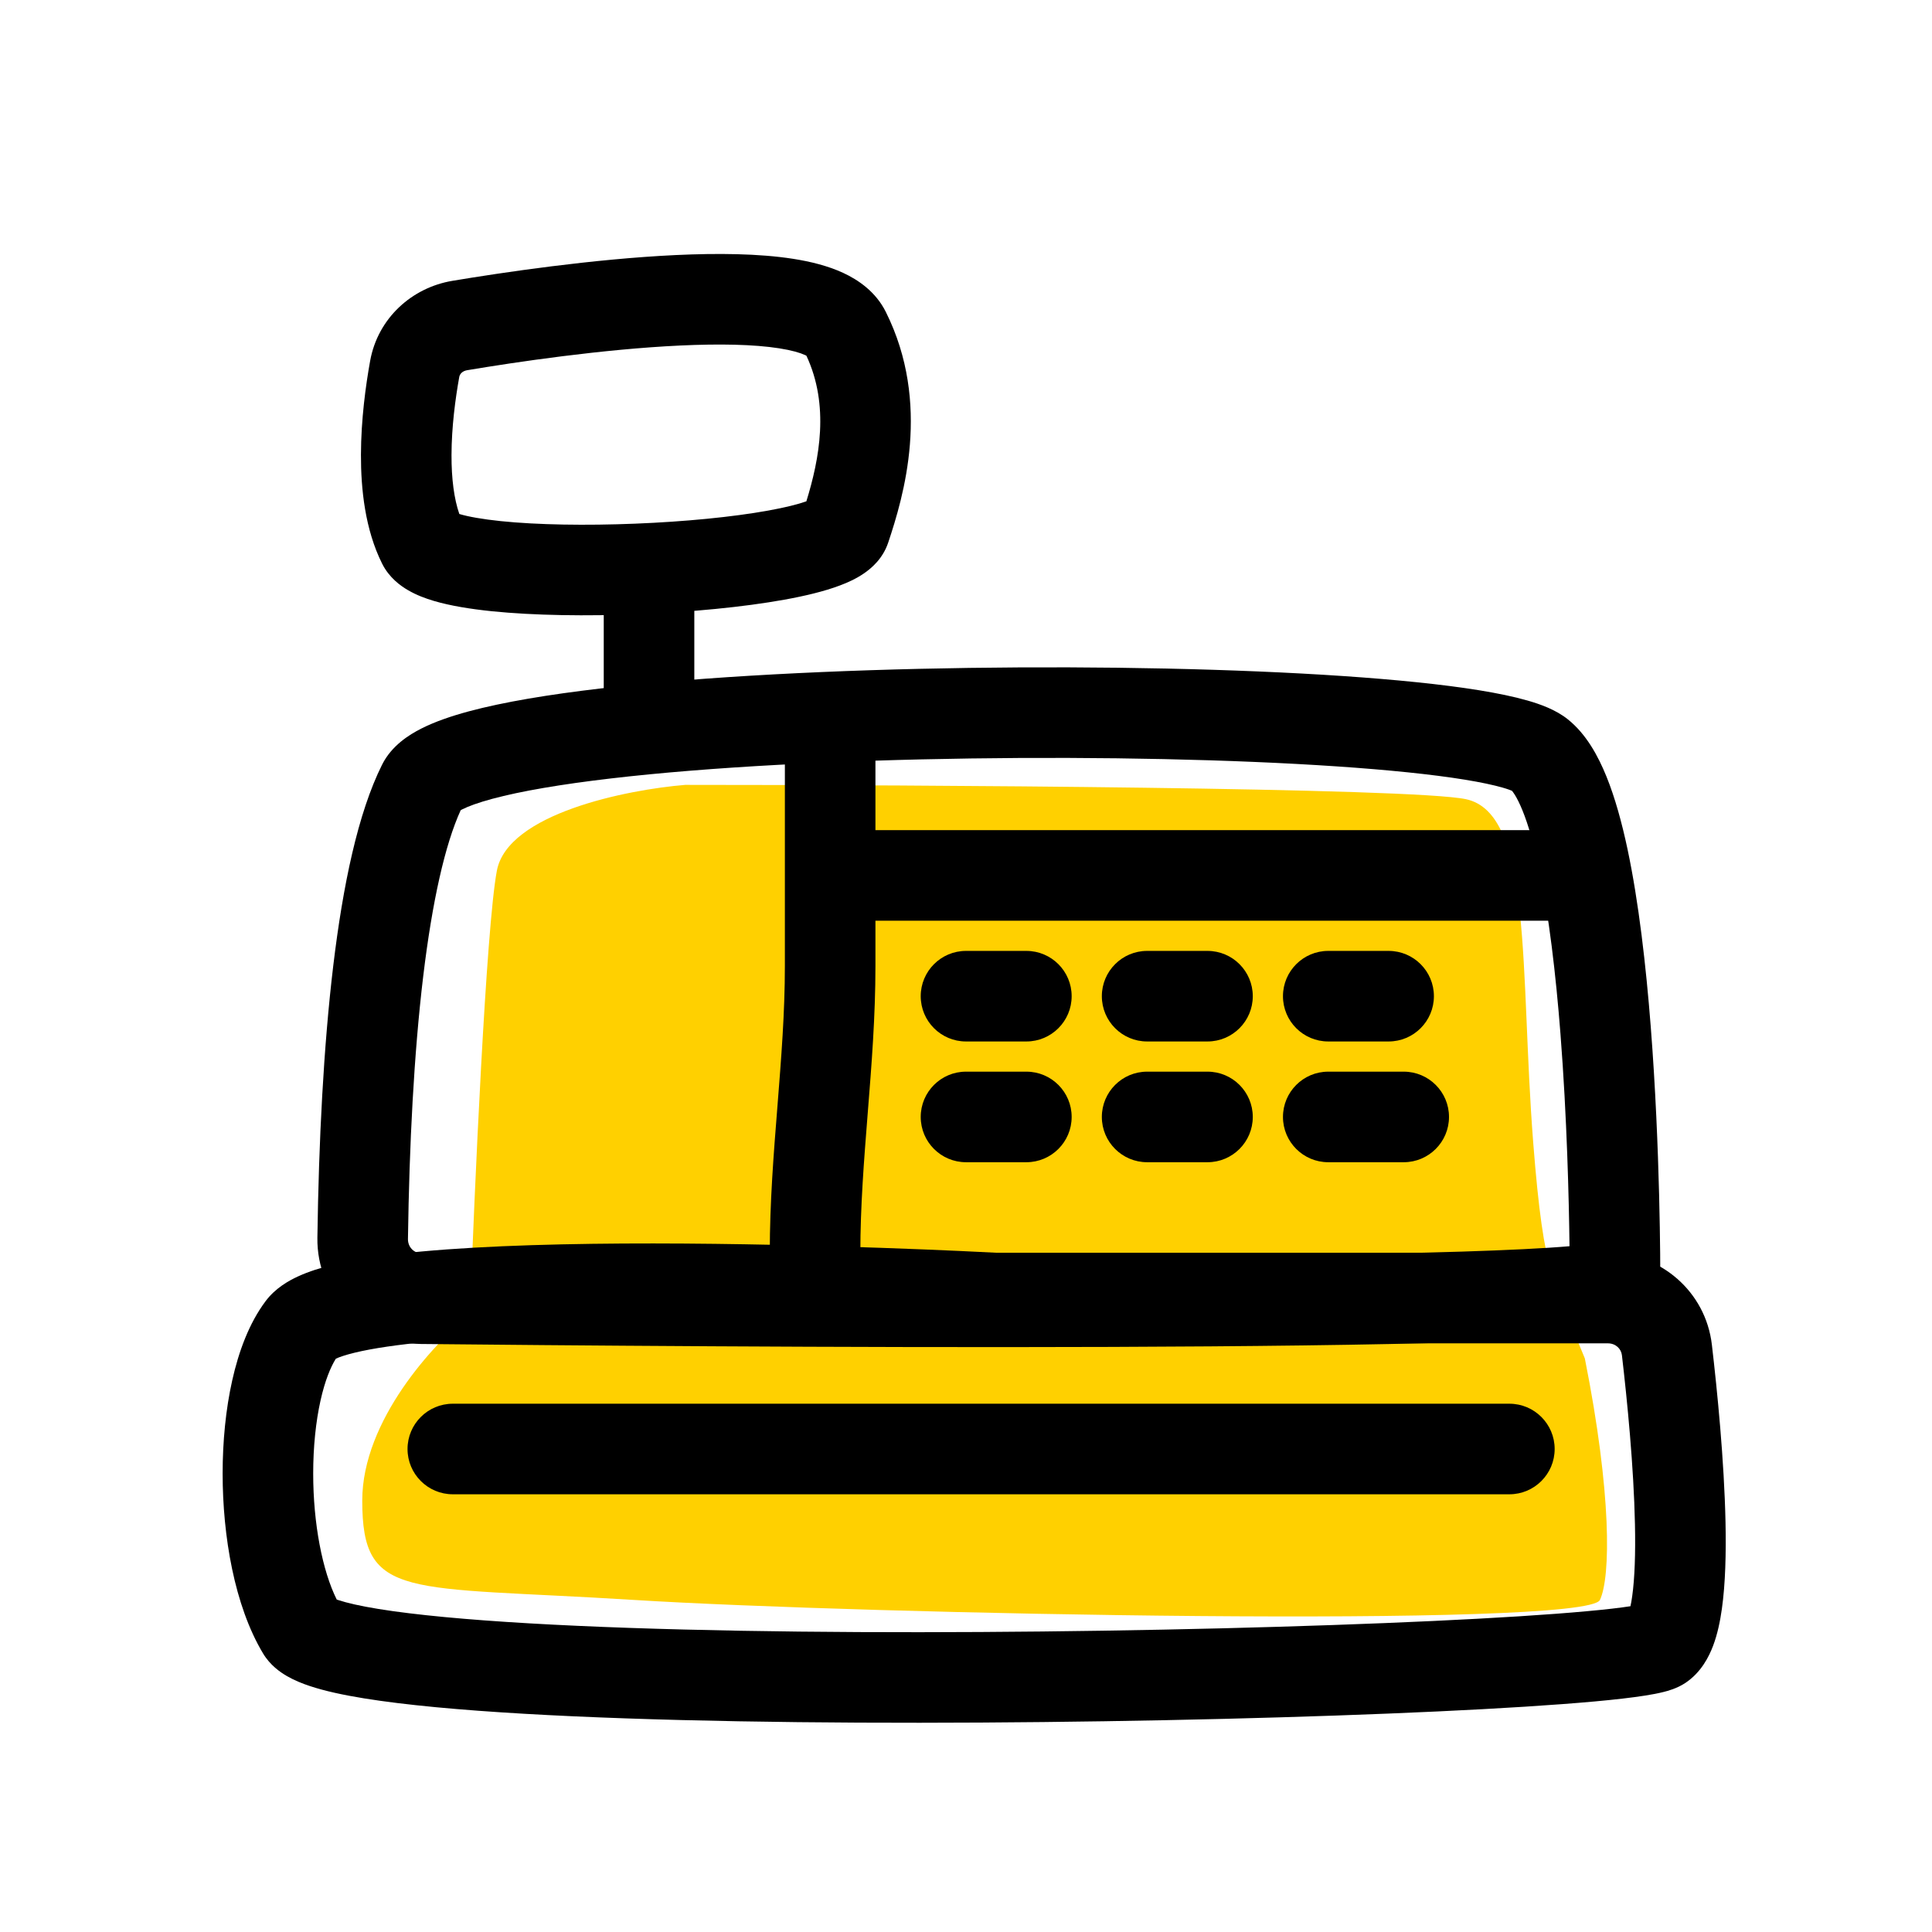 <svg width="64" height="64" viewBox="0 0 64 64" fill="none" xmlns="http://www.w3.org/2000/svg">
<path d="M16.459 28.845C16.815 26.948 20.769 26.158 22.701 26C30.578 26 46.777 26.095 48.561 26.474C50.79 26.948 50.344 32.164 50.79 37.855C51.147 42.407 51.481 42.481 52.5 45C53.392 49.481 53.357 52.241 53 53C52.554 53.948 28.58 53.474 21 53C13.42 52.526 12 53.029 12 49.709C12 47.054 14.378 44.493 15.567 43.545C15.716 39.435 16.102 30.742 16.459 28.845Z" fill="#FFD000"/>
<path fill-rule="evenodd" clip-rule="evenodd" d="M11.126 45.008C11.127 45.008 11.127 45.007 11.128 45.007C11.245 44.953 11.444 44.884 11.747 44.81C12.349 44.664 13.191 44.541 14.23 44.445C16.3 44.255 18.961 44.189 21.648 44.191C27.011 44.195 32.326 44.467 32.874 44.495C32.94 44.499 32.996 44.5 33.054 44.5H53.265C53.521 44.5 53.704 44.681 53.728 44.892C53.903 46.389 54.121 48.592 54.16 50.494C54.18 51.452 54.153 52.276 54.069 52.874C54.051 53.007 54.031 53.117 54.011 53.208C53.669 53.261 53.184 53.318 52.561 53.374C51.298 53.49 49.553 53.6 47.477 53.697C43.328 53.891 37.911 54.031 32.491 54.062C27.067 54.094 21.666 54.016 17.54 53.776C15.471 53.656 13.762 53.497 12.543 53.3C11.928 53.2 11.489 53.098 11.209 53.005C11.189 52.999 11.171 52.992 11.154 52.986C10.68 52.034 10.375 50.478 10.375 48.812C10.375 47.934 10.461 47.093 10.62 46.383C10.764 45.742 10.95 45.287 11.126 45.008ZM53.921 53.506C53.921 53.506 53.923 53.5 53.929 53.489C53.924 53.502 53.921 53.507 53.921 53.506ZM54.397 53.134C54.412 53.129 54.42 53.126 54.42 53.126C54.421 53.127 54.414 53.129 54.397 53.134ZM21.65 41.191C27.093 41.195 32.469 41.47 33.031 41.5L33.039 41.5L33.054 41.5H53.265C55 41.5 56.502 42.779 56.708 44.545C56.886 46.069 57.117 48.385 57.16 50.432C57.181 51.448 57.157 52.457 57.04 53.291C56.982 53.705 56.894 54.133 56.748 54.52C56.615 54.871 56.358 55.397 55.832 55.748C55.55 55.936 55.237 56.016 55.11 56.048C54.925 56.095 54.715 56.134 54.498 56.168C54.06 56.237 53.494 56.302 52.834 56.362C51.507 56.483 49.712 56.596 47.617 56.694C43.422 56.89 37.963 57.031 32.508 57.062C27.058 57.094 21.584 57.016 17.366 56.771C15.263 56.649 13.433 56.483 12.062 56.261C11.383 56.151 10.764 56.019 10.263 55.852C10.013 55.769 9.749 55.663 9.506 55.523C9.283 55.394 8.948 55.163 8.714 54.772C7.763 53.187 7.375 50.873 7.375 48.812C7.375 47.754 7.477 46.688 7.693 45.726C7.903 44.787 8.246 43.838 8.8 43.1C9.118 42.676 9.554 42.428 9.881 42.279C10.234 42.117 10.632 41.994 11.037 41.896C11.848 41.698 12.857 41.559 13.956 41.458C16.164 41.255 18.934 41.189 21.65 41.191Z" fill="black"/>
<path fill-rule="evenodd" clip-rule="evenodd" d="M15.262 26.837C15.277 26.829 15.293 26.82 15.313 26.811C15.508 26.712 15.832 26.59 16.308 26.462C17.255 26.207 18.593 25.979 20.237 25.787C23.51 25.404 27.798 25.187 32.147 25.125C36.491 25.063 40.855 25.156 44.274 25.387C45.987 25.503 47.435 25.651 48.514 25.826C49.055 25.914 49.474 26.004 49.774 26.09C49.952 26.141 50.047 26.18 50.086 26.196C50.105 26.219 50.135 26.258 50.174 26.319C50.25 26.439 50.339 26.612 50.435 26.849C50.629 27.326 50.812 27.966 50.978 28.749C51.309 30.311 51.538 32.267 51.692 34.242C51.909 37.022 51.973 39.747 51.992 41.282C51.163 41.354 49.948 41.413 48.432 41.461C45.39 41.556 41.236 41.602 36.811 41.618C27.966 41.65 18.09 41.563 13.977 41.521C13.714 41.519 13.51 41.311 13.514 41.045C13.558 37.911 13.713 34.891 14.02 32.337C14.318 29.86 14.742 27.972 15.262 26.837ZM50.604 23.207C51.011 23.324 51.534 23.506 51.937 23.829C52.554 24.322 52.946 25.058 53.215 25.721C53.5 26.424 53.727 27.253 53.913 28.126C54.284 29.877 54.525 31.983 54.683 34.008C55 38.065 55 41.983 55 42.498V42.5C55 43.127 54.639 43.518 54.458 43.675C54.271 43.836 54.085 43.922 53.991 43.961C53.789 44.046 53.582 44.093 53.438 44.121C53.124 44.184 52.718 44.231 52.269 44.27C51.353 44.349 50.065 44.411 48.526 44.459C45.441 44.556 41.253 44.602 36.822 44.618C27.955 44.65 18.062 44.563 13.946 44.521C12.019 44.502 10.487 42.927 10.514 41.003C10.559 37.809 10.717 34.676 11.041 31.979C11.36 29.331 11.855 26.936 12.658 25.329C12.975 24.697 13.556 24.337 13.958 24.134C14.412 23.904 14.954 23.72 15.528 23.565C16.683 23.254 18.189 23.006 19.889 22.807C23.303 22.408 27.702 22.188 32.104 22.125C36.509 22.062 40.957 22.156 44.476 22.394C46.232 22.513 47.784 22.669 48.994 22.865C49.597 22.963 50.145 23.075 50.604 23.207Z" fill="black"/>
<path fill-rule="evenodd" clip-rule="evenodd" d="M22.528 11.446C19.954 11.567 17.079 11.995 15.479 12.263C15.305 12.291 15.229 12.4 15.213 12.489C15.085 13.203 14.959 14.142 14.957 15.07C14.954 15.857 15.042 16.527 15.216 17.027C15.218 17.028 15.221 17.029 15.223 17.029C15.517 17.116 15.975 17.199 16.59 17.263C17.807 17.388 19.413 17.413 21.043 17.347C22.673 17.282 24.264 17.128 25.451 16.913C26.014 16.811 26.436 16.705 26.712 16.607C27.144 15.205 27.485 13.434 26.713 11.783C26.701 11.777 26.687 11.77 26.67 11.762C26.51 11.688 26.233 11.604 25.81 11.538C24.968 11.406 23.824 11.385 22.528 11.446ZM27.93 9.039C28.43 9.271 29.008 9.661 29.342 10.329C30.861 13.368 29.928 16.461 29.423 17.974C29.242 18.517 28.851 18.836 28.62 18.994C28.363 19.171 28.078 19.299 27.821 19.395C27.302 19.591 26.66 19.743 25.985 19.865C24.619 20.112 22.881 20.276 21.164 20.345C19.447 20.414 17.689 20.391 16.284 20.247C15.589 20.175 14.922 20.069 14.371 19.906C14.098 19.825 13.8 19.715 13.526 19.556C13.271 19.41 12.892 19.139 12.658 18.671C12.092 17.538 11.954 16.198 11.957 15.062C11.96 13.894 12.115 12.768 12.261 11.957C12.516 10.538 13.646 9.527 14.985 9.303C16.617 9.031 19.632 8.579 22.387 8.449C23.755 8.385 25.135 8.396 26.274 8.574C26.843 8.663 27.421 8.804 27.93 9.039Z" fill="black"/>
<path fill-rule="evenodd" clip-rule="evenodd" d="M20 24.5V17.5H23V24.5H20Z" fill="black"/>
<path fill-rule="evenodd" clip-rule="evenodd" d="M13.5 48C13.5 47.172 14.172 46.5 15 46.5H50C50.828 46.5 51.5 47.172 51.5 48C51.5 48.828 50.828 49.5 50 49.5H15C14.172 49.5 13.5 48.828 13.5 48Z" fill="black"/>
<path fill-rule="evenodd" clip-rule="evenodd" d="M27 29C27 28.172 27.672 27.5 28.5 27.5H52C52.828 27.5 53.5 28.172 53.5 29C53.5 29.828 52.828 30.5 52 30.5H28.5C27.672 30.5 27 29.828 27 29Z" fill="black"/>
<path fill-rule="evenodd" clip-rule="evenodd" d="M27 43C26.172 43 25.5 42.328 25.5 41.5C25.5 39.829 25.629 38.21 25.753 36.657L25.755 36.631C25.88 35.052 26 33.542 26 32V24.501L29 24.5V32C29 33.671 28.871 35.29 28.747 36.843L28.745 36.869C28.62 38.448 28.5 39.958 28.5 41.5C28.5 42.328 27.828 43 27 43ZM27.5 23C28.328 23 29 23.672 29 24.5L26 24.501C26 23.672 26.672 23 27.5 23Z" fill="black"/>
<path fill-rule="evenodd" clip-rule="evenodd" d="M42.5 37C42.5 36.172 43.172 35.5 44 35.5H46.5C47.328 35.5 48 36.172 48 37C48 37.828 47.328 38.5 46.5 38.5H44C43.172 38.5 42.5 37.828 42.5 37Z" fill="black"/>
<path fill-rule="evenodd" clip-rule="evenodd" d="M30.5 33C30.5 32.172 31.172 31.5 32 31.5H34C34.828 31.5 35.5 32.172 35.5 33C35.5 33.828 34.828 34.5 34 34.5H32C31.172 34.5 30.5 33.828 30.5 33Z" fill="black"/>
<path fill-rule="evenodd" clip-rule="evenodd" d="M30.5 37C30.5 36.172 31.172 35.5 32 35.5H34C34.828 35.5 35.5 36.172 35.5 37C35.5 37.828 34.828 38.5 34 38.5H32C31.172 38.5 30.5 37.828 30.5 37Z" fill="black"/>
<path fill-rule="evenodd" clip-rule="evenodd" d="M36.5 33C36.5 32.172 37.172 31.5 38 31.5H40C40.828 31.5 41.5 32.172 41.5 33C41.5 33.828 40.828 34.5 40 34.5H38C37.172 34.5 36.5 33.828 36.5 33Z" fill="black"/>
<path fill-rule="evenodd" clip-rule="evenodd" d="M36.5 37C36.5 36.172 37.172 35.5 38 35.5H40C40.828 35.5 41.5 36.172 41.5 37C41.5 37.828 40.828 38.5 40 38.5H38C37.172 38.5 36.5 37.828 36.5 37Z" fill="black"/>
<path fill-rule="evenodd" clip-rule="evenodd" d="M42.5 33C42.5 32.172 43.172 31.5 44 31.5H46C46.828 31.5 47.5 32.172 47.5 33C47.5 33.828 46.828 34.5 46 34.5H44C43.172 34.5 42.5 33.828 42.5 33Z" fill="black"/>
</svg>
